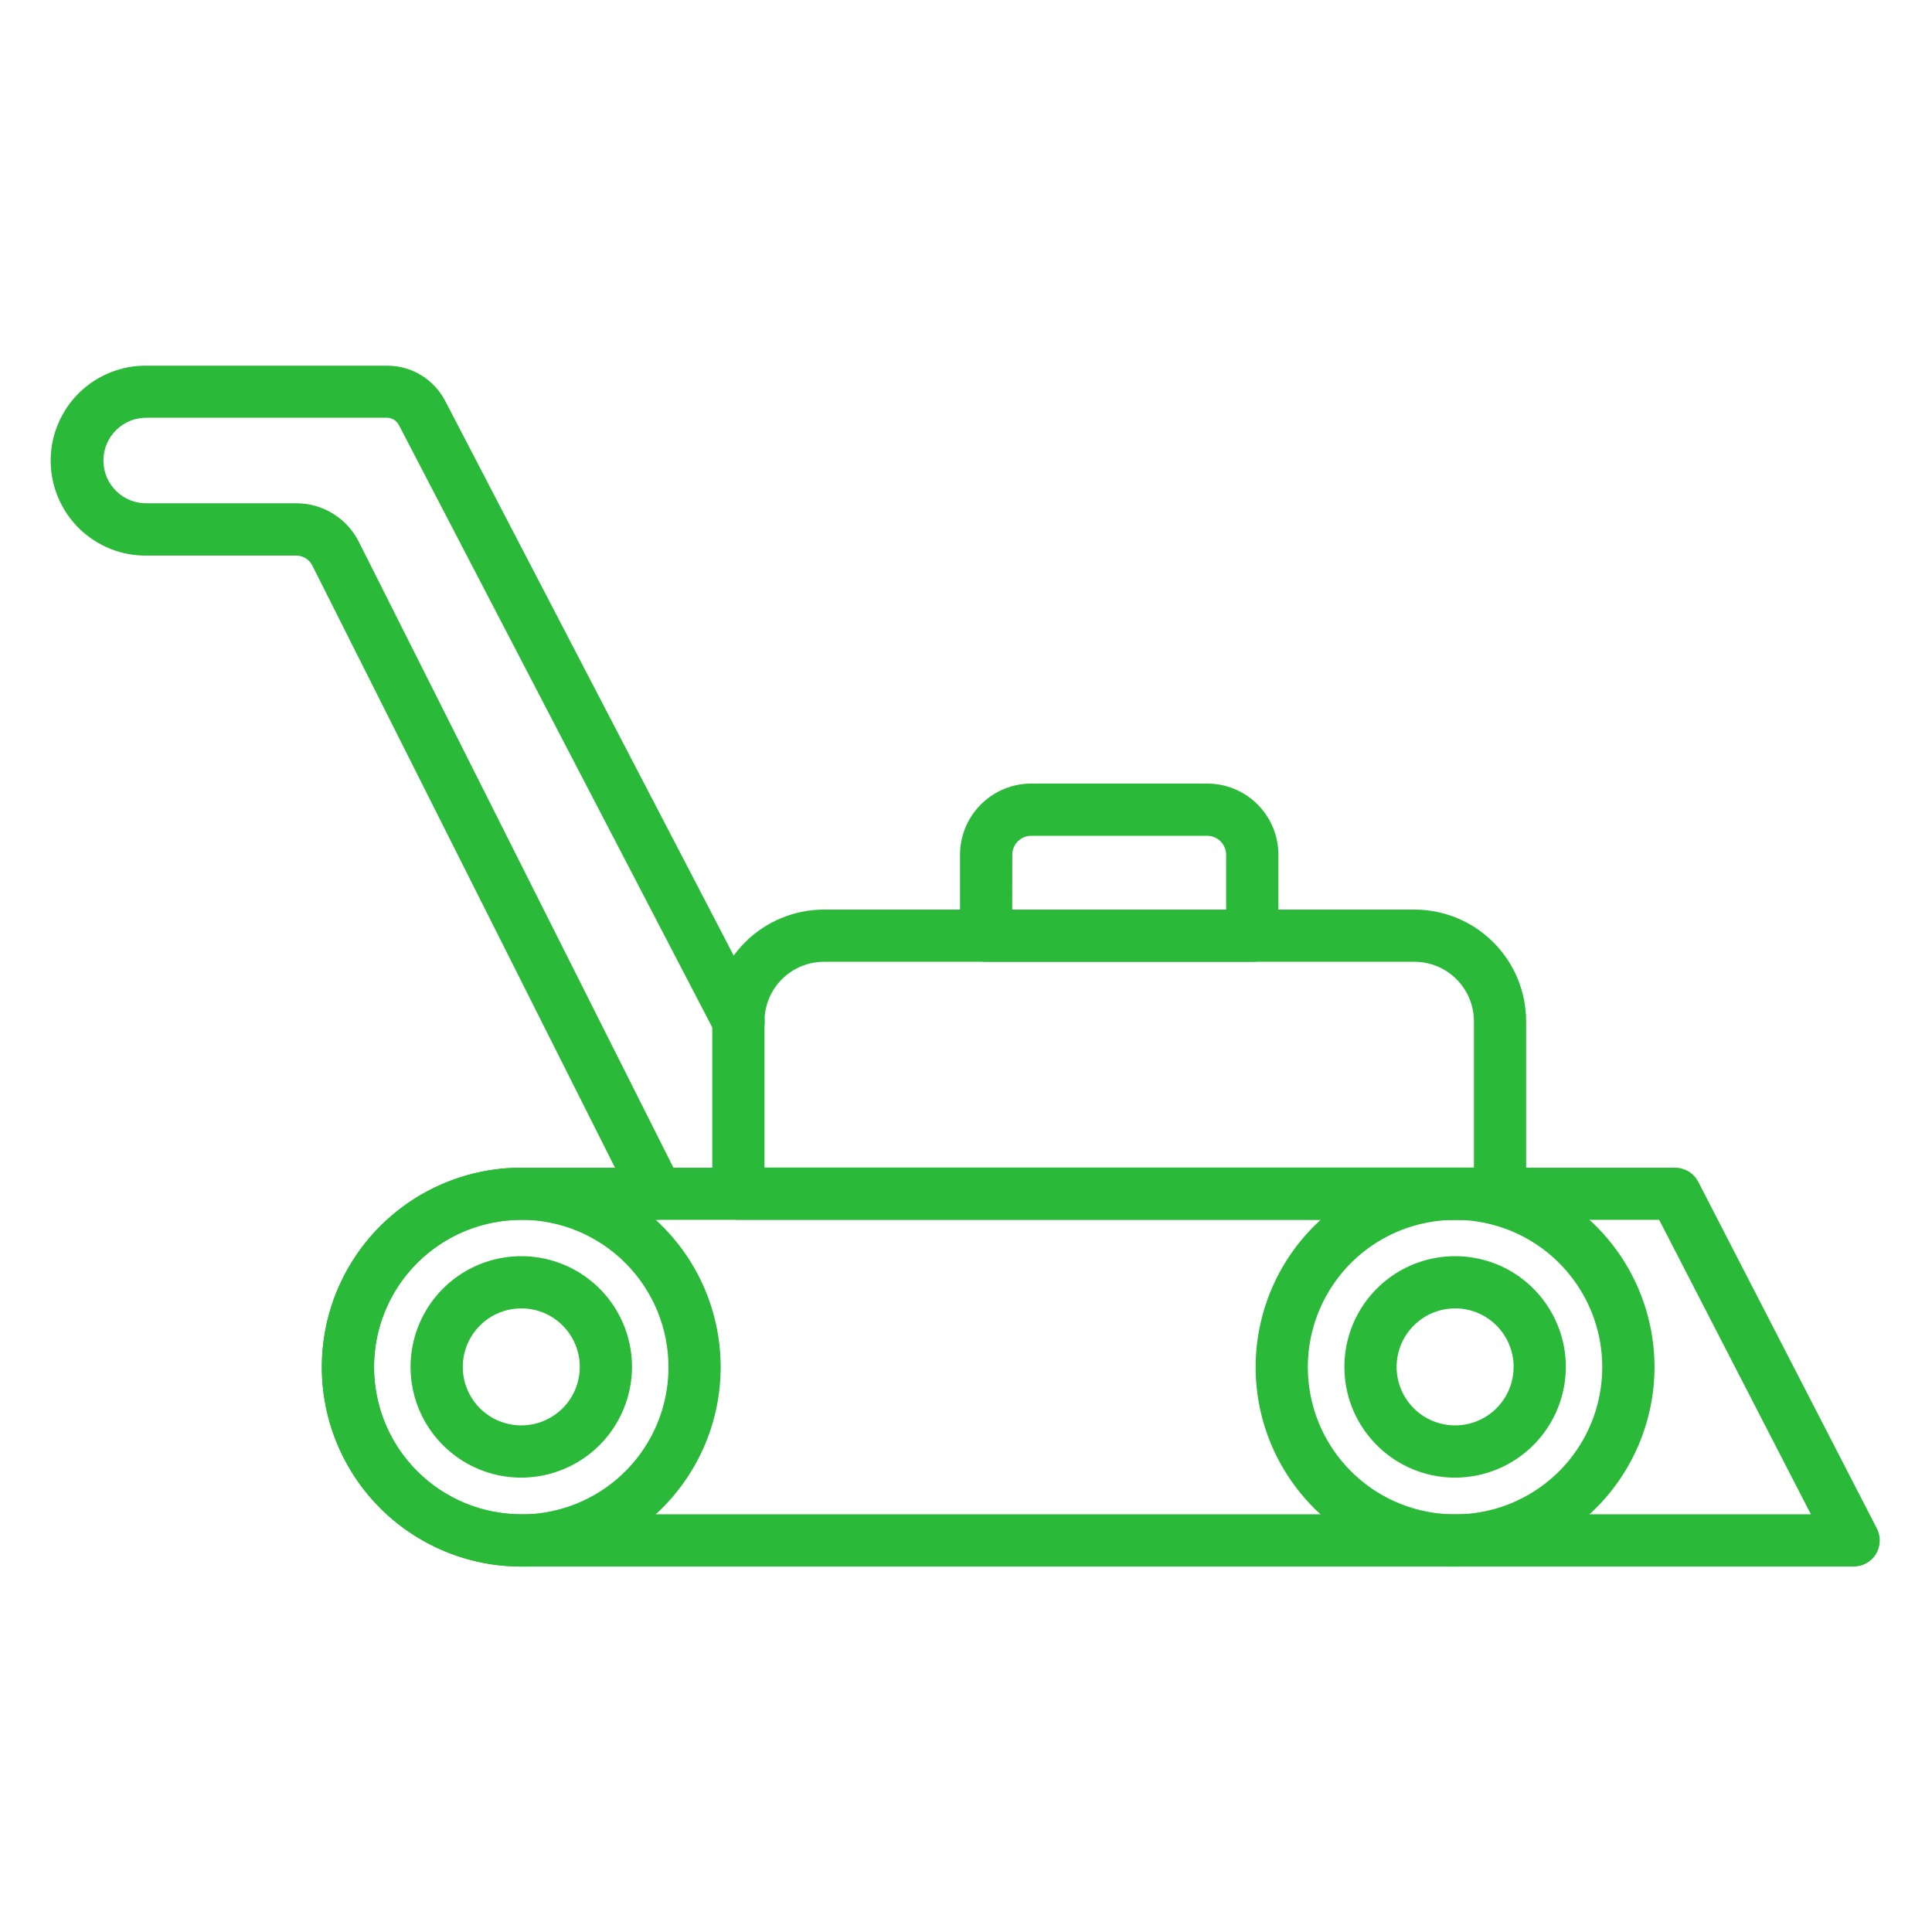 <?xml version="1.0" encoding="UTF-8"?>
<svg xmlns="http://www.w3.org/2000/svg" width="40" height="40" viewBox="0 0 40 40" fill="none">
  <path d="M38.378 32.434H10.792C9.697 32.434 8.647 31.999 7.872 31.225C7.098 30.45 6.663 29.4 6.663 28.305C6.663 27.21 7.098 26.16 7.872 25.385C8.647 24.611 9.697 24.176 10.792 24.176H34.681C34.78 24.176 34.878 24.203 34.962 24.255C35.047 24.306 35.116 24.381 35.161 24.469L38.859 31.646C38.901 31.729 38.922 31.82 38.918 31.913C38.915 32.006 38.888 32.096 38.84 32.175C38.791 32.254 38.724 32.32 38.643 32.365C38.562 32.41 38.471 32.434 38.378 32.434ZM10.792 25.255C9.984 25.255 9.209 25.576 8.637 26.148C8.065 26.719 7.744 27.494 7.744 28.303C7.744 29.111 8.065 29.887 8.637 30.458C9.209 31.03 9.984 31.351 10.792 31.351H37.492L34.351 25.255H10.792Z" fill="#2AB939"></path>
  <path d="M10.792 32.434C9.976 32.434 9.177 32.192 8.498 31.738C7.819 31.285 7.29 30.64 6.977 29.885C6.665 29.131 6.583 28.3 6.742 27.499C6.902 26.698 7.295 25.963 7.872 25.385C8.45 24.808 9.186 24.414 9.987 24.255C10.788 24.096 11.618 24.178 12.372 24.49C13.127 24.803 13.772 25.332 14.226 26.011C14.679 26.69 14.921 27.488 14.921 28.305C14.92 29.4 14.485 30.449 13.711 31.224C12.937 31.998 11.887 32.433 10.792 32.434ZM10.792 25.257C10.189 25.257 9.6 25.436 9.099 25.771C8.598 26.105 8.207 26.581 7.976 27.139C7.745 27.695 7.685 28.308 7.803 28.9C7.92 29.491 8.211 30.034 8.637 30.46C9.063 30.887 9.606 31.177 10.198 31.294C10.789 31.412 11.402 31.352 11.959 31.121C12.516 30.89 12.992 30.5 13.327 29.998C13.662 29.497 13.84 28.908 13.84 28.305C13.84 27.497 13.519 26.721 12.947 26.149C12.376 25.577 11.601 25.256 10.792 25.255V25.257Z" fill="#2AB939"></path>
  <path d="M10.792 30.593C10.338 30.593 9.895 30.458 9.518 30.206C9.142 29.954 8.848 29.596 8.674 29.177C8.501 28.758 8.456 28.297 8.544 27.853C8.633 27.408 8.851 27 9.172 26.679C9.492 26.358 9.901 26.14 10.345 26.052C10.79 25.963 11.251 26.009 11.67 26.182C12.089 26.356 12.447 26.65 12.699 27.027C12.95 27.404 13.085 27.847 13.085 28.3C13.084 28.908 12.842 29.491 12.412 29.921C11.983 30.35 11.4 30.592 10.792 30.593ZM10.792 27.089C10.552 27.089 10.318 27.16 10.119 27.293C9.92 27.427 9.765 27.616 9.673 27.837C9.582 28.058 9.558 28.302 9.604 28.537C9.651 28.772 9.767 28.988 9.936 29.157C10.105 29.326 10.321 29.442 10.556 29.488C10.791 29.535 11.035 29.511 11.256 29.419C11.477 29.328 11.667 29.172 11.8 28.973C11.933 28.774 12.004 28.54 12.004 28.3C12.004 27.979 11.876 27.671 11.649 27.443C11.422 27.216 11.113 27.088 10.792 27.088V27.089Z" fill="#2AB939"></path>
  <path d="M30.126 30.593C29.672 30.593 29.229 30.458 28.852 30.206C28.476 29.954 28.182 29.596 28.008 29.177C27.835 28.758 27.79 28.297 27.878 27.853C27.967 27.408 28.185 27 28.506 26.679C28.826 26.358 29.235 26.14 29.679 26.052C30.124 25.963 30.585 26.009 31.004 26.182C31.423 26.356 31.781 26.65 32.032 27.027C32.284 27.404 32.419 27.847 32.419 28.3C32.418 28.908 32.176 29.491 31.746 29.921C31.317 30.35 30.734 30.592 30.126 30.593ZM30.126 27.089C29.886 27.089 29.652 27.16 29.453 27.293C29.254 27.427 29.099 27.616 29.007 27.837C28.916 28.058 28.892 28.302 28.938 28.537C28.985 28.772 29.101 28.988 29.27 29.157C29.439 29.326 29.655 29.442 29.89 29.488C30.125 29.535 30.369 29.511 30.59 29.419C30.811 29.328 31.001 29.172 31.134 28.973C31.267 28.774 31.338 28.54 31.338 28.3C31.338 27.979 31.21 27.671 30.983 27.443C30.756 27.216 30.447 27.088 30.126 27.088V27.089Z" fill="#2AB939"></path>
  <path d="M30.125 32.434C29.308 32.434 28.51 32.192 27.831 31.738C27.152 31.284 26.623 30.639 26.31 29.885C25.998 29.13 25.916 28.3 26.076 27.499C26.235 26.698 26.628 25.962 27.206 25.385C27.783 24.808 28.519 24.414 29.32 24.255C30.121 24.096 30.951 24.178 31.706 24.49C32.46 24.803 33.105 25.332 33.559 26.011C34.012 26.69 34.255 27.488 34.255 28.305C34.253 29.4 33.818 30.449 33.043 31.224C32.269 31.998 31.22 32.433 30.125 32.434ZM30.125 25.257C29.522 25.257 28.933 25.436 28.431 25.771C27.93 26.106 27.54 26.582 27.309 27.139C27.078 27.696 27.018 28.309 27.136 28.9C27.253 29.491 27.544 30.034 27.97 30.46C28.396 30.887 28.94 31.177 29.531 31.294C30.122 31.412 30.735 31.352 31.292 31.121C31.849 30.89 32.325 30.5 32.66 29.998C32.995 29.497 33.173 28.908 33.173 28.305C33.173 27.496 32.852 26.721 32.28 26.149C31.709 25.577 30.933 25.256 30.125 25.255V25.257Z" fill="#2AB939"></path>
  <path d="M31.056 25.254H15.288C15.144 25.254 15.007 25.197 14.905 25.096C14.804 24.994 14.747 24.857 14.747 24.714V21.143C14.748 20.53 14.992 19.943 15.425 19.51C15.858 19.076 16.445 18.833 17.058 18.832H29.286C29.899 18.833 30.486 19.076 30.919 19.51C31.352 19.943 31.596 20.53 31.597 21.143V24.714C31.597 24.857 31.54 24.994 31.439 25.096C31.337 25.197 31.2 25.254 31.056 25.254ZM15.828 24.173H30.516V21.143C30.515 20.817 30.386 20.504 30.155 20.274C29.924 20.043 29.612 19.913 29.286 19.913H17.058C16.732 19.913 16.419 20.043 16.189 20.274C15.958 20.504 15.829 20.817 15.828 21.143V24.173Z" fill="#2AB939"></path>
  <path d="M25.926 19.913H20.416C20.273 19.913 20.136 19.857 20.034 19.755C19.933 19.654 19.876 19.516 19.876 19.373V17.697C19.876 17.306 20.032 16.931 20.308 16.655C20.585 16.378 20.96 16.223 21.351 16.223H24.994C25.385 16.223 25.76 16.378 26.036 16.655C26.312 16.931 26.468 17.306 26.468 17.697V19.372C26.468 19.444 26.454 19.514 26.427 19.58C26.4 19.645 26.36 19.705 26.309 19.755C26.259 19.806 26.199 19.845 26.134 19.873C26.068 19.9 25.997 19.914 25.926 19.913ZM20.957 18.832H25.386V17.697C25.386 17.593 25.344 17.493 25.271 17.42C25.197 17.346 25.097 17.304 24.993 17.304H21.351C21.247 17.304 21.147 17.346 21.073 17.419C21 17.493 20.958 17.593 20.958 17.697L20.957 18.832Z" fill="#2AB939"></path>
  <path d="M13.609 25.254C13.509 25.254 13.41 25.226 13.325 25.174C13.239 25.121 13.17 25.046 13.125 24.956L6.467 11.71C6.436 11.647 6.389 11.595 6.33 11.559C6.271 11.522 6.203 11.503 6.133 11.503H3.048C2.787 11.507 2.528 11.46 2.285 11.363C2.043 11.266 1.822 11.122 1.636 10.939C1.45 10.756 1.303 10.538 1.202 10.297C1.101 10.056 1.049 9.798 1.049 9.537C1.049 9.276 1.101 9.017 1.202 8.777C1.303 8.536 1.45 8.318 1.636 8.135C1.822 7.952 2.043 7.808 2.285 7.711C2.528 7.614 2.787 7.566 3.048 7.571H8.013C8.262 7.57 8.506 7.638 8.718 7.767C8.931 7.896 9.104 8.082 9.218 8.302L15.767 20.893C15.802 20.956 15.823 21.026 15.83 21.097C15.837 21.168 15.83 21.24 15.809 21.309C15.788 21.377 15.753 21.441 15.707 21.496C15.661 21.551 15.605 21.597 15.541 21.63C15.478 21.663 15.408 21.683 15.337 21.689C15.265 21.695 15.193 21.687 15.125 21.665C15.057 21.642 14.994 21.607 14.939 21.56C14.885 21.513 14.841 21.456 14.809 21.392L8.259 8.801C8.236 8.756 8.201 8.718 8.157 8.691C8.114 8.664 8.064 8.65 8.013 8.649H3.048C2.93 8.647 2.812 8.667 2.702 8.71C2.592 8.754 2.492 8.818 2.408 8.901C2.323 8.983 2.256 9.082 2.21 9.191C2.164 9.3 2.141 9.417 2.141 9.535C2.141 9.653 2.164 9.77 2.21 9.879C2.256 9.987 2.323 10.086 2.408 10.168C2.492 10.251 2.592 10.316 2.702 10.359C2.812 10.402 2.93 10.423 3.048 10.42H6.133C6.403 10.419 6.667 10.494 6.896 10.636C7.125 10.777 7.31 10.98 7.431 11.221L14.091 24.471C14.155 24.599 14.166 24.747 14.121 24.883C14.076 25.019 13.979 25.132 13.851 25.196C13.776 25.234 13.693 25.254 13.609 25.254Z" fill="#2AB939"></path>
</svg>

